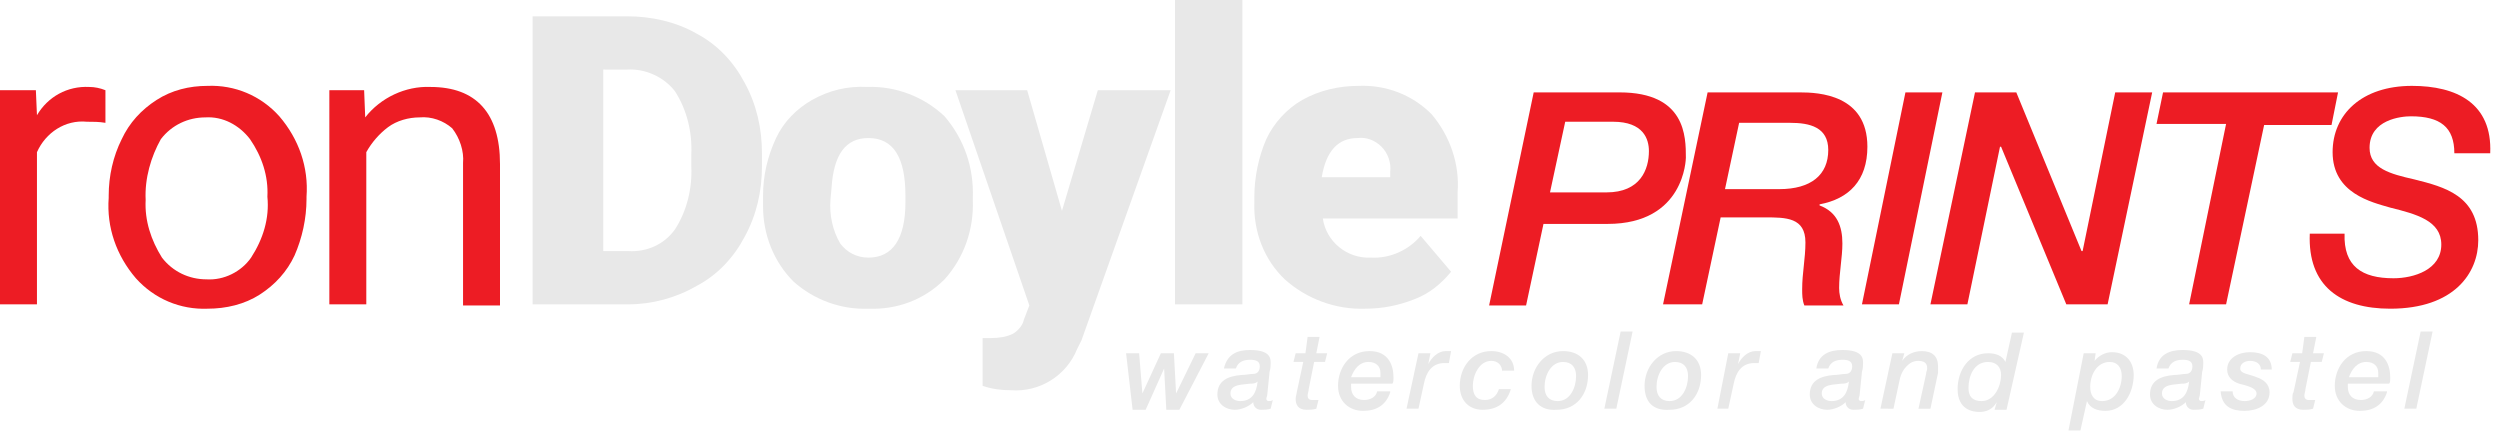 <?xml version="1.0" encoding="utf-8"?>
<!-- Generator: Adobe Illustrator 21.0.0, SVG Export Plug-In . SVG Version: 6.00 Build 0)  -->
<svg version="1.1" id="Layer_1" xmlns="http://www.w3.org/2000/svg" xmlns:xlink="http://www.w3.org/1999/xlink" x="0px" y="0px"
	 width="230px" height="40.8px" viewBox="0 0 230 40.8" style="enable-background:new 0 0 230 40.8;" xml:space="preserve">
<style type="text/css">
	.st0{fill:#ED1C24;}
	.st1{fill:#E8E8E8;}
</style>
<title>ronDoyleLogo</title>
<path class="st0" d="M9.7,11.3c-0.6-0.1-1.1-0.1-1.7-0.1c-2-0.2-3.8,1-4.6,2.8v14H0V8.3h3.3l0.1,2.3c1-1.7,2.8-2.7,4.8-2.6
	c0.5,0,1,0.1,1.5,0.3V11.3z"/>
<path class="st0" d="M10,18c0-1.8,0.4-3.6,1.2-5.2c0.7-1.5,1.8-2.7,3.2-3.6s3-1.3,4.7-1.3c2.5-0.1,4.9,0.9,6.6,2.8
	c1.8,2.1,2.7,4.7,2.5,7.4v0.2c0,1.8-0.4,3.6-1.1,5.2c-0.7,1.5-1.8,2.7-3.2,3.6c-1.4,0.9-3.1,1.3-4.8,1.3c-2.5,0.1-4.9-0.9-6.6-2.8
	c-1.8-2.1-2.7-4.7-2.5-7.4C10,18.2,10,18,10,18z M13.4,18.4c-0.1,1.9,0.5,3.7,1.5,5.3c1,1.3,2.5,2,4.1,2c1.6,0.1,3.2-0.7,4.1-2
	c1.1-1.7,1.7-3.6,1.5-5.6c0.1-1.9-0.5-3.7-1.6-5.3c-1-1.3-2.5-2.1-4.1-2c-1.6,0-3.1,0.7-4.1,2C13.9,14.4,13.3,16.4,13.4,18.4
	L13.4,18.4z"/>
<path class="st0" d="M33.5,8.3l0.1,2.5C35,9,37.3,7.9,39.6,8c4.2,0,6.4,2.4,6.4,7.1v13h-3.4V15c0.1-1.1-0.3-2.3-1-3.2
	c-0.8-0.7-1.9-1.1-3-1c-1,0-2.1,0.3-2.9,0.9c-0.8,0.6-1.5,1.4-2,2.3v14h-3.4V8.3H33.5z"/>
<path class="st1" d="M49,28V1.5h8.7c2.2,0,4.5,0.5,6.4,1.6c1.9,1,3.4,2.6,4.4,4.5c1.1,2,1.6,4.2,1.6,6.5v1.2c0,2.3-0.5,4.5-1.6,6.5
	c-1,1.9-2.5,3.5-4.4,4.5C62.2,27.4,60,28,57.8,28H49z M55.5,6.4v16.7h2.3c1.7,0.1,3.3-0.6,4.3-2c1.1-1.7,1.6-3.8,1.5-5.8v-1.1
	c0.1-2-0.4-4.1-1.5-5.8c-1-1.3-2.7-2.1-4.4-2C57.7,6.4,55.5,6.4,55.5,6.4z"/>
<path class="st1" d="M70.2,18c0-1.8,0.4-3.6,1.2-5.3c0.7-1.5,1.9-2.7,3.3-3.5C76.3,8.3,78,7.9,79.8,8c2.6-0.1,5.2,0.9,7.1,2.7
	c1.8,2.1,2.7,4.7,2.6,7.5v0.2c0.1,2.7-0.8,5.3-2.6,7.3c-1.9,1.9-4.4,2.8-7,2.7c-2.5,0.1-5-0.8-6.9-2.5c-1.8-1.8-2.8-4.3-2.8-6.9
	L70.2,18z M76.4,18.4c-0.1,1.4,0.2,2.8,0.9,4c0.6,0.8,1.5,1.3,2.6,1.3c2.2,0,3.4-1.7,3.4-5.1V18c0-3.5-1.1-5.3-3.4-5.3
	c-2.1,0-3.2,1.5-3.4,4.6L76.4,18.4z"/>
<path class="st1" d="M97.7,19.4L101,8.3h6.7l-8.2,23l-0.4,0.8c-1,2.5-3.5,4-6.1,3.8c-0.9,0-1.7-0.1-2.6-0.4v-4.4h0.8
	c0.7,0,1.4-0.1,2-0.4c0.5-0.3,0.9-0.8,1-1.3l0.5-1.3L87.9,8.3h6.6L97.7,19.4z"/>
<path class="st1" d="M114.3,28h-6.2V0h6.2V28z"/>
<path class="st1" d="M125.6,28.4c-2.7,0.1-5.4-0.9-7.4-2.7c-1.9-1.8-2.9-4.4-2.8-7.1v-0.5c0-1.8,0.4-3.7,1.1-5.3
	c0.7-1.5,1.9-2.8,3.3-3.6c1.6-0.9,3.4-1.3,5.2-1.3c2.5-0.1,4.9,0.8,6.7,2.6c1.7,2,2.6,4.6,2.4,7.2v2.4h-12.4
	c0.3,2.1,2.2,3.7,4.4,3.6c1.8,0.1,3.5-0.7,4.6-2l2.8,3.3c-0.9,1.1-2,2-3.3,2.5C128.7,28.1,127.2,28.4,125.6,28.4z M124.9,12.7
	c-1.8,0-2.9,1.2-3.3,3.6h6.3v-0.5c0.1-0.8-0.2-1.7-0.8-2.3C126.5,12.9,125.7,12.6,124.9,12.7L124.9,12.7z"/>
<g>
	<path class="st0" d="M141.1,8.5h7.9c6.1,0,6.1,4.1,6.1,6c0,0.1-0.1,6.1-7.2,6.1H142l-1.6,7.5H137L141.1,8.5z M142.6,17.7h5.2
		c3.1,0,3.9-2.1,3.9-3.8c0-1.1-0.5-2.7-3.3-2.7h-4.4L142.6,17.7z"/>
	<path class="st0" d="M157.1,8.5h8.5c1.7,0,6.2,0.2,6.2,5c0,3.1-1.7,4.8-4.4,5.3v0.1c1.6,0.6,2.1,1.9,2.1,3.5c0,1.3-0.3,2.7-0.3,4.1
		c0,0.5,0.1,1.1,0.4,1.6h-3.6c-0.2-0.5-0.2-1-0.2-1.5c0-1.5,0.3-2.8,0.3-4.3c0-2.3-1.8-2.3-3.7-2.3h-4.1l-1.7,8H153L157.1,8.5z
		 M158.7,17.4h5c2.9,0,4.5-1.3,4.5-3.6c0-2.1-1.7-2.5-3.5-2.5H160L158.7,17.4z"/>
	<path class="st0" d="M175.3,8.5h3.4L174.7,28h-3.4L175.3,8.5z"/>
	<path class="st0" d="M181.7,8.5h3.8l6,14.6h0.1l3-14.6h3.4L193.9,28h-3.8l-6-14.5h-0.1l-3,14.5h-3.4L181.7,8.5z"/>
	<path class="st0" d="M199,8.5h16.1l-0.6,3h-6.2L204.8,28h-3.4l3.4-16.6h-6.4L199,8.5z"/>
	<path class="st0" d="M215.7,21.5c-0.1,3,1.6,4.1,4.5,4.1c1.9,0,4.4-0.8,4.4-3.1c0-2.2-2.3-2.8-4.7-3.4c-1.7-0.5-5.3-1.3-5.3-5.1
		c0-3.5,2.7-6.1,7.3-6.1c4.1,0,7.4,1.6,7.2,6.2h-3.3c0-2.4-1.3-3.4-4-3.4c-0.9,0-3.8,0.3-3.8,2.9c0,1.9,1.9,2.4,4.1,2.9
		c2.8,0.7,5.9,1.5,5.9,5.6c0,3-2.2,6.3-8.1,6.3c-4.6,0-7.6-2.1-7.4-6.9H215.7z"/>
</g>
<g>
	<path class="st1" d="M103.6,32.5h1.2l0.3,3.7h0l1.7-3.7h1.2l0.2,3.7h0l1.8-3.7h1.2l-2.7,5.2h-1.2l-0.2-3.8h0l-1.7,3.8h-1.2
		L103.6,32.5z"/>
	<path class="st1" d="M116.6,36.2c0,0.2-0.1,0.4-0.1,0.5c0,0.1,0.1,0.2,0.2,0.2c0.1,0,0.3,0,0.4-0.1l-0.2,0.8
		c-0.3,0.1-0.6,0.1-0.9,0.1c-0.4,0-0.7-0.3-0.7-0.7c-0.4,0.4-1.1,0.7-1.7,0.7c-0.8,0-1.6-0.5-1.6-1.4c0-1.3,1-1.7,2.2-1.8
		c0.4,0,0.8-0.1,1.1-0.1c0.4,0,0.6-0.3,0.6-0.7c0-0.5-0.4-0.6-0.9-0.6c-0.6,0-1.1,0.2-1.3,0.8h-1.1c0.3-1.3,1.2-1.7,2.4-1.7
		c1.9,0,1.9,0.8,1.9,1.2c0,0.2,0,0.5-0.1,0.8L116.6,36.2z M114.1,36.9c1.1,0,1.5-0.8,1.6-1.8l0,0c-0.2,0.2-0.5,0.2-0.7,0.2
		c-0.6,0.1-1.8,0-1.8,0.9C113.2,36.7,113.7,36.9,114.1,36.9z"/>
	<path class="st1" d="M120.3,31h1.1l-0.3,1.5h1l-0.2,0.8h-1l-0.5,2.5c0,0.2-0.1,0.4-0.1,0.6c0,0.2,0.1,0.4,0.4,0.4
		c0.2,0,0.4,0,0.6,0l-0.2,0.8c-0.3,0.1-0.7,0.1-0.9,0.1c-0.8,0-1-0.5-1-1c0-0.2,0.1-0.5,0.1-0.6l0.6-2.8h-0.9l0.2-0.8h0.9L120.3,31z
		"/>
	<path class="st1" d="M127.9,36.1c-0.4,1.2-1.3,1.7-2.5,1.7c-1.3,0-2.3-0.9-2.3-2.3c0-1.6,1-3.2,2.9-3.2c1.8,0,2.2,1.4,2.2,2.4
		c0,0.3,0,0.5-0.1,0.6h-3.8c0,0.1,0,0.2,0,0.3c0,0.7,0.4,1.2,1.2,1.2c0.6,0,1.1-0.3,1.2-0.8H127.9z M127,34.6c0-0.1,0-0.2,0-0.3
		c0-0.6-0.4-1-1.1-1c-0.8,0-1.3,0.6-1.6,1.4H127z"/>
	<path class="st1" d="M130.5,32.5h1.1l-0.2,1l0,0c0.3-0.6,0.9-1.2,1.6-1.2c0.2,0,0.4,0,0.5,0l-0.2,1.1c-0.1,0-0.3,0-0.4,0
		c-1.2,0-1.7,0.9-1.9,1.9l-0.5,2.3h-1.1L130.5,32.5z"/>
	<path class="st1" d="M138.2,34.2c0-0.6-0.4-1-1-1c-1.1,0-1.7,1.3-1.7,2.3c0,0.8,0.3,1.3,1.1,1.3c0.7,0,1.1-0.4,1.3-1h1.1
		c-0.4,1.3-1.3,1.9-2.6,1.9c-1.3,0-2.1-0.9-2.1-2.2c0-1.7,1.1-3.2,2.9-3.2c1.1,0,2.1,0.6,2.1,1.8H138.2z"/>
	<path class="st1" d="M140.9,35.5c0-1.7,1.2-3.2,2.9-3.2c1.4,0,2.3,0.8,2.3,2.2c0,1.8-1.1,3.2-2.9,3.2
		C141.8,37.8,140.9,37,140.9,35.5z M142.1,35.6c0,0.8,0.4,1.3,1.2,1.3c1.2,0,1.7-1.3,1.7-2.3c0-0.8-0.4-1.3-1.2-1.3
		C142.7,33.3,142.1,34.5,142.1,35.6z"/>
	<path class="st1" d="M149.1,30.5h1.1l-1.5,7.1h-1.1L149.1,30.5z"/>
	<path class="st1" d="M151.3,35.5c0-1.7,1.2-3.2,2.9-3.2c1.4,0,2.3,0.8,2.3,2.2c0,1.8-1.1,3.2-2.9,3.2
		C152.1,37.8,151.3,37,151.3,35.5z M152.4,35.6c0,0.8,0.4,1.3,1.2,1.3c1.2,0,1.7-1.3,1.7-2.3c0-0.8-0.4-1.3-1.2-1.3
		C153,33.3,152.4,34.5,152.4,35.6z"/>
	<path class="st1" d="M159,32.5h1.1l-0.2,1l0,0c0.3-0.6,0.9-1.2,1.6-1.2c0.2,0,0.4,0,0.5,0l-0.2,1.1c-0.1,0-0.3,0-0.4,0
		c-1.2,0-1.7,0.9-1.9,1.9l-0.5,2.3H158L159,32.5z"/>
	<path class="st1" d="M171.1,36.2c0,0.2-0.1,0.4-0.1,0.5c0,0.1,0.1,0.2,0.2,0.2c0.1,0,0.3,0,0.4-0.1l-0.2,0.8
		c-0.3,0.1-0.6,0.1-0.9,0.1c-0.4,0-0.7-0.3-0.7-0.7c-0.4,0.4-1.1,0.7-1.7,0.7c-0.8,0-1.6-0.5-1.6-1.4c0-1.3,1-1.7,2.2-1.8
		c0.4,0,0.8-0.1,1.1-0.1c0.4,0,0.6-0.3,0.6-0.7c0-0.5-0.4-0.6-0.9-0.6c-0.6,0-1.1,0.2-1.3,0.8h-1.1c0.2-1.3,1.2-1.7,2.4-1.7
		c1.9,0,1.9,0.8,1.9,1.2c0,0.2,0,0.5-0.1,0.8L171.1,36.2z M168.5,36.9c1.1,0,1.5-0.8,1.6-1.8l0,0c-0.2,0.2-0.5,0.2-0.7,0.2
		c-0.6,0.1-1.8,0-1.8,0.9C167.6,36.7,168.1,36.9,168.5,36.9z"/>
	<path class="st1" d="M174.1,32.5h1.1l-0.2,0.7l0,0c0.4-0.6,1.1-0.9,1.8-0.9c1,0,1.5,0.5,1.5,1.4c0,0.2,0,0.5,0,0.6l-0.7,3.3h-1.1
		l0.7-3.2c0-0.2,0.1-0.3,0.1-0.5c0-0.2,0-0.7-0.8-0.7c-0.5,0-0.8,0.2-1.1,0.5c-0.3,0.3-0.5,0.7-0.6,1.1l-0.6,2.8H173L174.1,32.5z"/>
	<path class="st1" d="M184.6,37.7h-1.1l0.2-0.7l0,0c-0.4,0.7-1,0.9-1.6,0.9c-0.6,0-2-0.2-2-2.1c0-1.7,1-3.3,2.8-3.3
		c0.7,0,1.3,0.2,1.6,0.8h0l0.6-2.7h1.1L184.6,37.7z M182.9,33.3c-1.3,0-1.8,1.3-1.8,2.4c0,0.8,0.4,1.2,1.2,1.2
		c1.2,0,1.8-1.4,1.8-2.4C184.1,33.8,183.7,33.3,182.9,33.3z"/>
	<path class="st1" d="M191.7,32.5h1.1l-0.1,0.7l0,0c0.4-0.5,1-0.8,1.6-0.8c1.3,0,2,0.9,2,2.1c0,1.6-0.9,3.3-2.6,3.3
		c-0.7,0-1.4-0.2-1.7-0.9h0l-0.6,2.7h-1.1L191.7,32.5z M193.4,36.9c1.2,0,1.8-1.2,1.8-2.3c0-0.8-0.4-1.3-1.1-1.3
		c-1.2,0-1.8,1.2-1.8,2.3C192.3,36.3,192.6,36.9,193.4,36.9z"/>
	<path class="st1" d="M202.4,36.2c0,0.2-0.1,0.4-0.1,0.5c0,0.1,0.1,0.2,0.2,0.2c0.1,0,0.3,0,0.4-0.1l-0.2,0.8
		c-0.3,0.1-0.6,0.1-0.9,0.1c-0.4,0-0.7-0.3-0.7-0.7c-0.4,0.4-1.1,0.7-1.7,0.7c-0.8,0-1.6-0.5-1.6-1.4c0-1.3,1-1.7,2.2-1.8
		c0.4,0,0.8-0.1,1.1-0.1c0.4,0,0.6-0.3,0.6-0.7c0-0.5-0.4-0.6-0.9-0.6c-0.6,0-1.1,0.2-1.3,0.8h-1.1c0.2-1.3,1.2-1.7,2.4-1.7
		c1.9,0,1.9,0.8,1.9,1.2c0,0.2,0,0.5-0.1,0.8L202.4,36.2z M199.8,36.9c1.1,0,1.5-0.8,1.6-1.8l0,0c-0.2,0.2-0.5,0.2-0.7,0.2
		c-0.6,0.1-1.8,0-1.8,0.9C198.9,36.7,199.4,36.9,199.8,36.9z"/>
	<path class="st1" d="M208,34c0-0.5-0.4-0.8-1-0.8c-0.4,0-0.9,0.2-0.9,0.7c0,0.5,0.8,0.5,1.5,0.8c0.6,0.2,1.2,0.6,1.2,1.4
		c0,1.2-1.2,1.7-2.3,1.7c-1.2,0-2.1-0.4-2.2-1.8h1.1c0,0.6,0.5,0.9,1.1,0.9c0.5,0,1.1-0.2,1.1-0.7c0-0.5-0.8-0.7-1.6-0.9
		c-0.6-0.2-1.1-0.6-1.1-1.3c0-1.1,1.1-1.6,2.1-1.6c1.1,0,2,0.4,2,1.6H208z"/>
	<path class="st1" d="M212,31h1.1l-0.3,1.5h1l-0.2,0.8h-1l-0.5,2.5c0,0.2-0.1,0.4-0.1,0.6c0,0.2,0.1,0.4,0.4,0.4c0.2,0,0.4,0,0.6,0
		l-0.2,0.8c-0.3,0.1-0.6,0.1-0.9,0.1c-0.8,0-1-0.5-1-1c0-0.2,0-0.5,0.1-0.6l0.6-2.8h-0.9l0.2-0.8h0.9L212,31z"/>
	<path class="st1" d="M219.6,36.1c-0.4,1.2-1.3,1.7-2.5,1.7c-1.3,0-2.3-0.9-2.3-2.3c0-1.6,1-3.2,2.9-3.2c1.8,0,2.2,1.4,2.2,2.4
		c0,0.3,0,0.5-0.1,0.6H216c0,0.1,0,0.2,0,0.3c0,0.7,0.4,1.2,1.2,1.2c0.6,0,1.1-0.3,1.2-0.8H219.6z M218.8,34.6c0-0.1,0-0.2,0-0.3
		c0-0.6-0.4-1-1.1-1c-0.8,0-1.3,0.6-1.6,1.4H218.8z"/>
	<path class="st1" d="M222.7,30.5h1.1l-1.5,7.1h-1.1L222.7,30.5z"/>
</g>
</svg>
